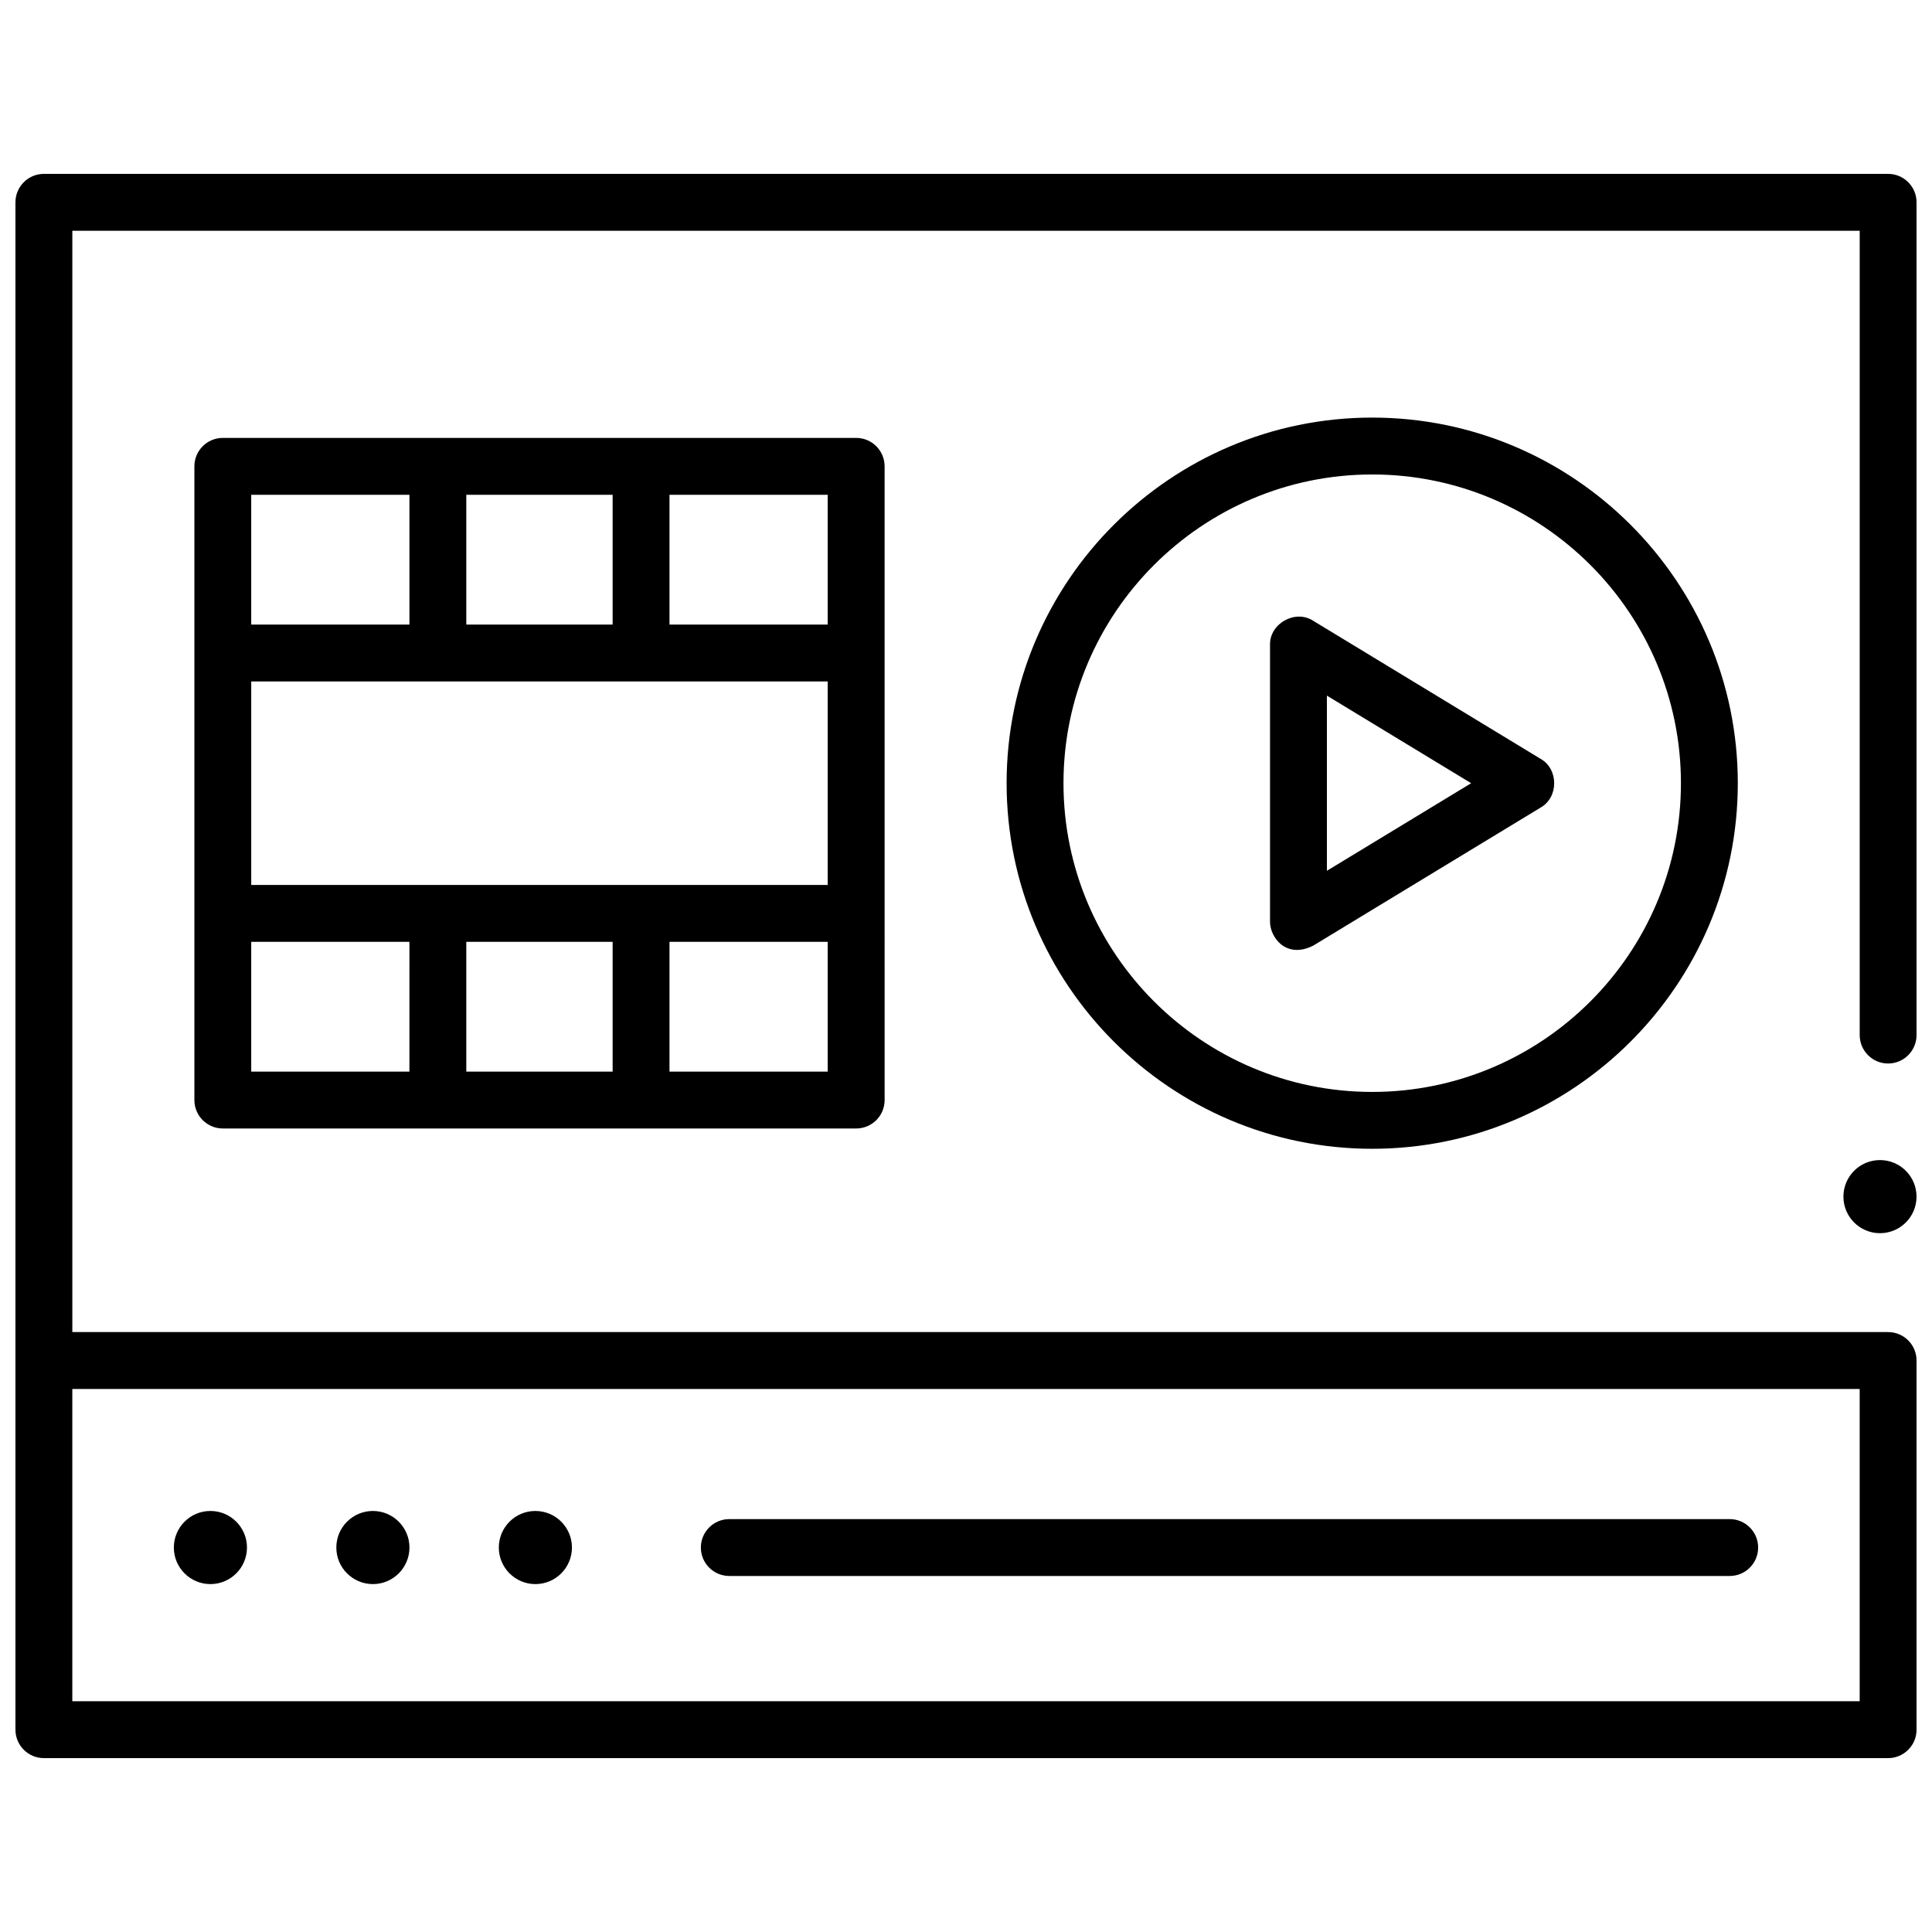 <?xml version="1.0" encoding="UTF-8"?>
<!-- Uploaded to: ICON Repo, www.svgrepo.com, Generator: ICON Repo Mixer Tools -->
<svg width="800px" height="800px" version="1.1" viewBox="144 144 512 512" xmlns="http://www.w3.org/2000/svg">
 <defs>
  <clipPath id="b">
   <path d="m148.09 190h503.81v420h-503.81z"/>
  </clipPath>
  <clipPath id="a">
   <path d="m632 451h19.902v20h-19.902z"/>
  </clipPath>
 </defs>
 <g clip-path="url(#b)">
  <path d="m644.37 425.84c4.16 0 7.535-3.375 7.535-7.535v-220.69c0-4.16-3.375-7.535-7.535-7.535h-488.74c-4.16 0-7.535 3.375-7.535 7.535v404.77c0 4.16 3.375 7.535 7.535 7.535h488.74c4.16 0 7.535-3.375 7.535-7.535v-97.836c0-4.16-3.375-7.535-7.535-7.535h-481.2v-291.86h473.67v213.15c0 4.164 3.375 7.539 7.535 7.539zm-7.535 169.01h-473.67v-82.762h473.67z"/>
 </g>
 <path d="m602.39 561.65h-265.12c-4.16 0-7.535-3.375-7.535-7.535 0-4.16 3.375-7.535 7.535-7.535h265.12c4.16 0 7.535 3.375 7.535 7.535 0.004 4.16-3.371 7.535-7.531 7.535z"/>
 <path d="m209.45 554.11c0 5.352-4.336 9.691-9.688 9.691-5.352 0-9.691-4.34-9.691-9.691 0-5.348 4.34-9.688 9.691-9.688 5.352 0 9.688 4.34 9.688 9.688"/>
 <path d="m252.51 554.11c0 5.352-4.34 9.691-9.691 9.691-5.352 0-9.688-4.34-9.688-9.691 0-5.348 4.336-9.688 9.688-9.688 5.352 0 9.691 4.34 9.691 9.688"/>
 <path d="m295.57 554.11c0 5.352-4.336 9.691-9.688 9.691-5.352 0-9.688-4.34-9.688-9.691 0-5.348 4.336-9.688 9.688-9.688 5.352 0 9.688 4.34 9.688 9.688"/>
 <path d="m507.65 448.44c-53.422 0-96.887-43.465-96.887-96.887 0-53.422 43.465-96.887 96.887-96.887 53.422 0 96.887 43.465 96.887 96.887 0 53.422-43.461 96.887-96.887 96.887zm0-178.7c-45.113 0-81.816 36.703-81.816 81.816 0 45.113 36.703 81.816 81.816 81.816 45.113 0 81.816-36.703 81.816-81.816 0-45.113-36.703-81.816-81.816-81.816z"/>
 <path d="m480.57 388.16v-73.203c-0.18-5.691 6.672-9.551 11.445-6.441l60.285 36.602c4.769 2.699 4.769 10.184 0 12.883l-60.285 36.602c-7.32 3.68-11.531-2.387-11.445-6.441zm15.07-59.812v46.422l38.23-23.211z"/>
 <path d="m370.89 260.05h-167.84c-4.16 0-7.535 3.375-7.535 7.535v167.94c0 4.16 3.375 7.535 7.535 7.535h167.85c4.16 0 7.535-3.375 7.535-7.535l-0.004-167.94c0-4.16-3.371-7.535-7.535-7.535zm-160.31 118.48v-53.941h152.77v53.941zm152.77-69.016h-41.926v-34.391h41.926zm-56.996 0h-38.781v-34.391h38.781zm-95.777-34.391h41.926v34.391h-41.926zm0 118.48h41.926l-0.004 34.391h-41.922zm56.996 0h38.781v34.391h-38.781zm95.777 34.391h-41.926v-34.391h41.926z"/>
 <g clip-path="url(#a)">
  <path d="m651.9 461.12c0 5.352-4.336 9.688-9.688 9.688-5.352 0-9.688-4.336-9.688-9.688 0-5.352 4.336-9.688 9.688-9.688 5.352 0 9.688 4.336 9.688 9.688"/>
 </g>
</svg>